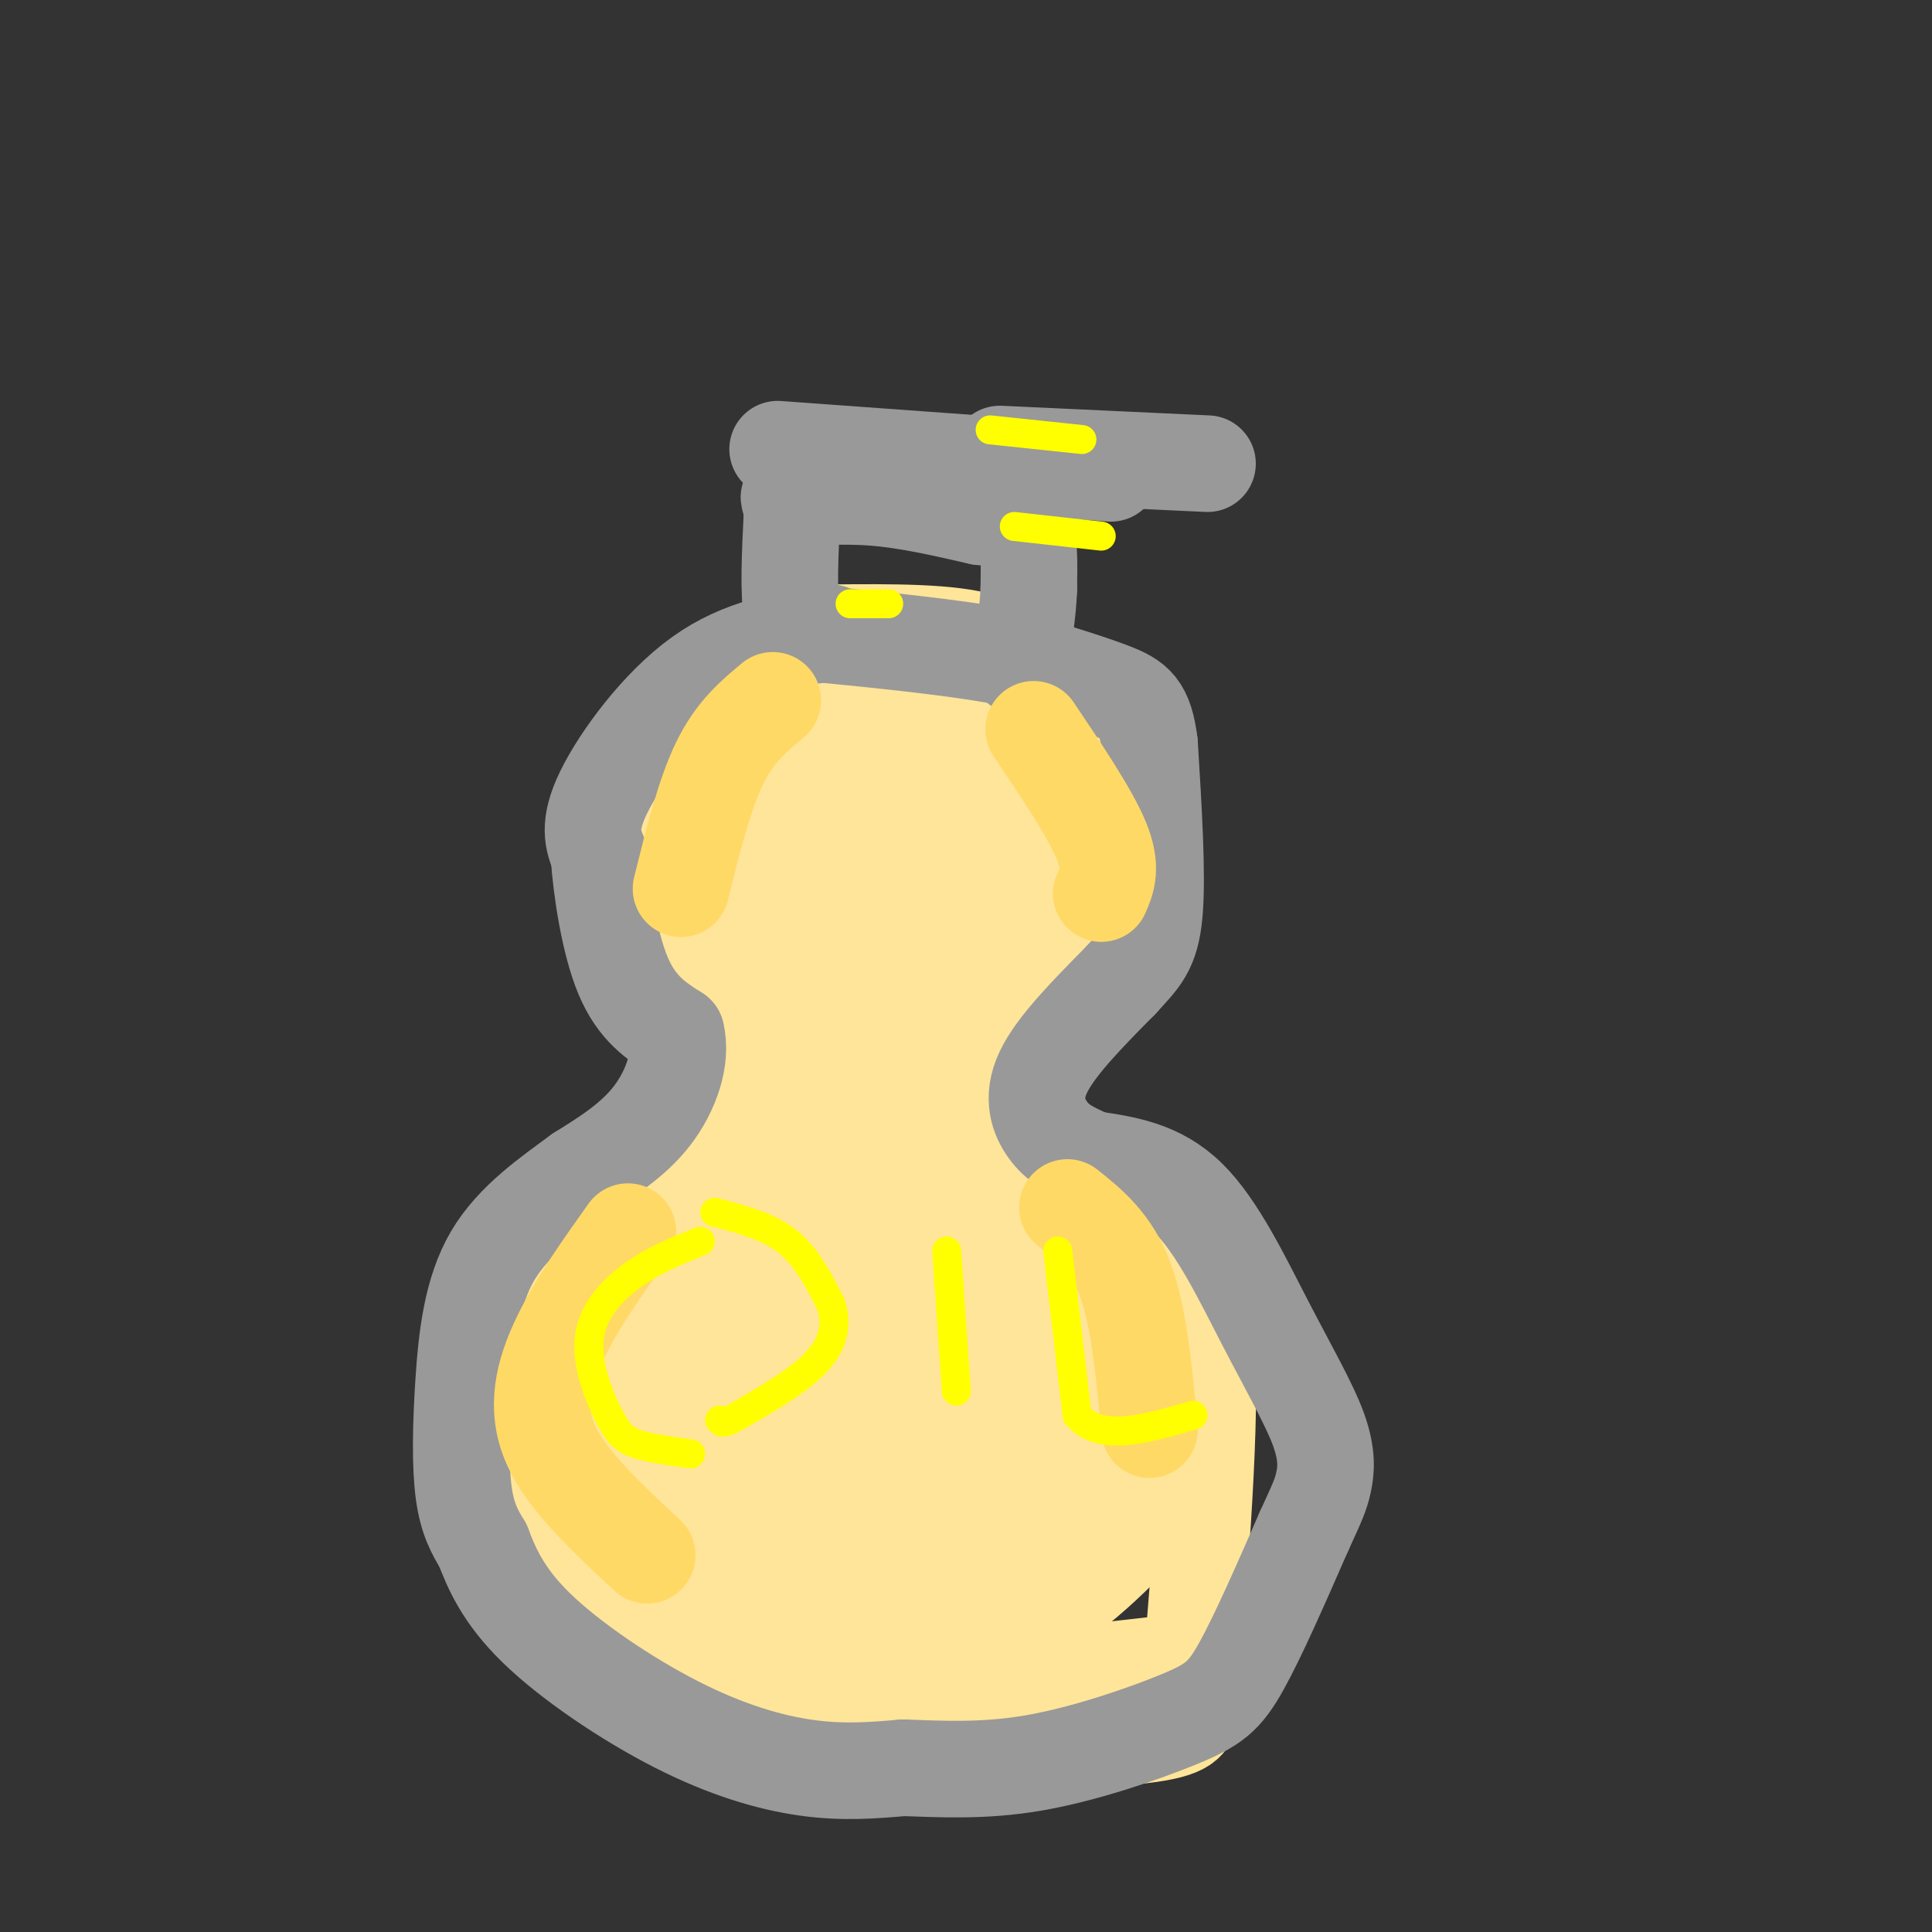 <svg viewBox='0 0 400 400' version='1.1' xmlns='http://www.w3.org/2000/svg' xmlns:xlink='http://www.w3.org/1999/xlink'><rect x="0" y="0" width="400" height="400" fill="#333333" stroke="none"/><g fill='none' stroke='#ffe599' stroke-width='20' stroke-linecap='round' stroke-linejoin='round'><path d='M164,133c0.000,0.000 -26.000,28.000 -26,28'/><path d='M138,161c-4.854,4.868 -3.988,3.039 -4,8c-0.012,4.961 -0.900,16.711 0,23c0.900,6.289 3.588,7.116 4,8c0.412,0.884 -1.454,1.824 4,6c5.454,4.176 18.227,11.588 31,19'/><path d='M173,225c10.301,2.911 20.555,0.687 25,0c4.445,-0.687 3.081,0.161 9,-4c5.919,-4.161 19.120,-13.332 25,-19c5.880,-5.668 4.440,-7.834 3,-10'/><path d='M235,192c1.024,-2.536 2.083,-3.875 1,-9c-1.083,-5.125 -4.310,-14.036 -8,-21c-3.690,-6.964 -7.845,-11.982 -12,-17'/><path d='M216,145c-3.111,-5.222 -4.889,-9.778 -12,-12c-7.111,-2.222 -19.556,-2.111 -32,-2'/><path d='M172,131c-8.477,8.023 -13.668,29.080 -16,41c-2.332,11.920 -1.804,14.703 2,18c3.804,3.297 10.883,7.108 15,9c4.117,1.892 5.270,1.866 10,1c4.730,-0.866 13.036,-2.573 20,-6c6.964,-3.427 12.587,-8.576 16,-12c3.413,-3.424 4.616,-5.124 1,-10c-3.616,-4.876 -12.050,-12.928 -19,-16c-6.950,-3.072 -12.414,-1.163 -16,1c-3.586,2.163 -5.293,4.582 -7,7'/><path d='M178,164c-2.315,2.399 -4.601,4.896 -7,10c-2.399,5.104 -4.911,12.815 -5,20c-0.089,7.185 2.243,13.845 3,17c0.757,3.155 -0.063,2.807 5,3c5.063,0.193 16.009,0.928 25,-2c8.991,-2.928 16.028,-9.517 20,-13c3.972,-3.483 4.881,-3.858 5,-8c0.119,-4.142 -0.552,-12.049 -3,-17c-2.448,-4.951 -6.674,-6.946 -10,-9c-3.326,-2.054 -5.752,-4.169 -12,-5c-6.248,-0.831 -16.318,-0.379 -23,2c-6.682,2.379 -9.975,6.685 -13,14c-3.025,7.315 -5.781,17.638 -7,23c-1.219,5.362 -0.900,5.763 2,9c2.900,3.237 8.382,9.309 12,12c3.618,2.691 5.372,2.000 13,-1c7.628,-3.000 21.131,-8.308 29,-13c7.869,-4.692 10.106,-8.769 11,-12c0.894,-3.231 0.447,-5.615 0,-8'/><path d='M223,186c-0.446,-2.898 -1.561,-6.143 -4,-9c-2.439,-2.857 -6.202,-5.326 -14,-8c-7.798,-2.674 -19.632,-5.552 -27,-6c-7.368,-0.448 -10.270,1.534 -15,7c-4.730,5.466 -11.289,14.415 -14,21c-2.711,6.585 -1.574,10.805 0,14c1.574,3.195 3.584,5.366 7,7c3.416,1.634 8.239,2.730 13,3c4.761,0.270 9.461,-0.288 17,-3c7.539,-2.712 17.917,-7.580 24,-11c6.083,-3.420 7.871,-5.392 8,-10c0.129,-4.608 -1.399,-11.853 -8,-19c-6.601,-7.147 -18.273,-14.196 -25,-15c-6.727,-0.804 -8.510,4.638 -10,8c-1.490,3.362 -2.688,4.643 -3,11c-0.312,6.357 0.262,17.788 4,25c3.738,7.212 10.639,10.203 16,11c5.361,0.797 9.180,-0.602 13,-2'/><path d='M205,210c5.654,-2.357 13.290,-7.249 17,-12c3.710,-4.751 3.494,-9.362 4,-13c0.506,-3.638 1.733,-6.305 -3,-13c-4.733,-6.695 -15.426,-17.420 -23,-21c-7.574,-3.580 -12.029,-0.017 -17,4c-4.971,4.017 -10.459,8.487 -14,13c-3.541,4.513 -5.136,9.070 -6,14c-0.864,4.930 -0.997,10.235 0,15c0.997,4.765 3.123,8.991 8,10c4.877,1.009 12.506,-1.199 20,-6c7.494,-4.801 14.854,-12.194 21,-18c6.146,-5.806 11.078,-10.025 9,-13c-2.078,-2.975 -11.165,-4.707 -19,-3c-7.835,1.707 -14.417,6.854 -21,12'/><path d='M181,179c-4.756,3.039 -6.146,4.636 -7,8c-0.854,3.364 -1.170,8.495 0,12c1.170,3.505 3.827,5.385 7,6c3.173,0.615 6.861,-0.035 11,-2c4.139,-1.965 8.730,-5.245 11,-7c2.270,-1.755 2.220,-1.985 2,-6c-0.220,-4.015 -0.609,-11.816 -6,-18c-5.391,-6.184 -15.785,-10.752 -21,-9c-5.215,1.752 -5.253,9.826 -5,15c0.253,5.174 0.796,7.450 3,12c2.204,4.550 6.068,11.374 10,14c3.932,2.626 7.930,1.054 10,0c2.070,-1.054 2.211,-1.592 3,-3c0.789,-1.408 2.225,-3.688 -2,-9c-4.225,-5.312 -14.113,-13.656 -24,-22'/><path d='M173,170c-7.692,-4.157 -14.923,-3.548 -19,-3c-4.077,0.548 -5.001,1.036 -7,3c-1.999,1.964 -5.075,5.403 -5,8c0.075,2.597 3.299,4.350 10,4c6.701,-0.350 16.878,-2.804 25,-6c8.122,-3.196 14.190,-7.135 17,-12c2.810,-4.865 2.364,-10.657 -2,-15c-4.364,-4.343 -12.644,-7.236 -19,-6c-6.356,1.236 -10.788,6.602 -15,13c-4.212,6.398 -8.203,13.828 -9,20c-0.797,6.172 1.602,11.086 4,16'/><path d='M153,192c2.500,4.000 6.750,6.000 11,8'/><path d='M176,211c-4.244,10.214 -8.488,20.429 -12,27c-3.512,6.571 -6.292,9.500 -11,12c-4.708,2.500 -11.345,4.571 -13,5c-1.655,0.429 1.673,-0.786 5,-2'/><path d='M145,253c6.515,-1.649 20.304,-4.771 27,-17c6.696,-12.229 6.300,-33.567 2,-34c-4.300,-0.433 -12.504,20.037 -17,32c-4.496,11.963 -5.285,15.418 -5,20c0.285,4.582 1.642,10.291 3,16'/><path d='M155,270c1.440,3.146 3.539,3.012 6,3c2.461,-0.012 5.284,0.098 12,-5c6.716,-5.098 17.325,-15.402 23,-22c5.675,-6.598 6.416,-9.488 9,-14c2.584,-4.512 7.010,-10.644 8,-20c0.990,-9.356 -1.456,-21.935 -6,-23c-4.544,-1.065 -11.187,9.385 -16,17c-4.813,7.615 -7.796,12.396 -10,21c-2.204,8.604 -3.630,21.030 -3,29c0.630,7.970 3.315,11.485 6,15'/><path d='M184,271c1.535,4.948 2.371,9.818 7,2c4.629,-7.818 13.049,-28.324 17,-41c3.951,-12.676 3.431,-17.522 2,-23c-1.431,-5.478 -3.773,-11.587 -5,-15c-1.227,-3.413 -1.339,-4.131 -4,4c-2.661,8.131 -7.870,25.112 -9,39c-1.130,13.888 1.820,24.682 4,31c2.180,6.318 3.590,8.159 5,10'/><path d='M201,278c5.381,4.857 16.333,12.000 14,6c-2.333,-6.000 -17.952,-25.143 -25,-39c-7.048,-13.857 -5.524,-22.429 -4,-31'/><path d='M186,214c0.667,-9.095 4.333,-16.333 4,-18c-0.333,-1.667 -4.667,2.238 -10,14c-5.333,11.762 -11.667,31.381 -18,51'/><path d='M162,261c-5.202,8.143 -9.208,3.000 -11,0c-1.792,-3.000 -1.369,-3.857 -6,6c-4.631,9.857 -14.315,30.429 -24,51'/><path d='M121,318c-1.689,14.156 6.089,24.044 14,30c7.911,5.956 15.956,7.978 24,10'/><path d='M159,358c17.679,2.202 49.875,2.708 67,2c17.125,-0.708 19.179,-2.631 20,-4c0.821,-1.369 0.411,-2.185 0,-3'/><path d='M246,353c1.289,-14.911 4.511,-50.689 4,-69c-0.511,-18.311 -4.756,-19.156 -9,-20'/><path d='M241,264c-2.467,-5.867 -4.133,-10.533 -16,-13c-11.867,-2.467 -33.933,-2.733 -56,-3'/><path d='M169,248c-14.404,-0.205 -22.412,0.781 -28,2c-5.588,1.219 -8.754,2.669 -12,5c-3.246,2.331 -6.571,5.542 -11,11c-4.429,5.458 -9.962,13.162 -12,21c-2.038,7.838 -0.582,15.811 1,21c1.582,5.189 3.291,7.595 5,10'/><path d='M112,318c3.645,5.095 10.259,12.833 14,18c3.741,5.167 4.611,7.764 15,10c10.389,2.236 30.297,4.111 41,4c10.703,-0.111 12.201,-2.208 18,-6c5.799,-3.792 15.900,-9.278 25,-17c9.100,-7.722 17.198,-17.678 21,-22c3.802,-4.322 3.306,-3.008 1,-7c-2.306,-3.992 -6.422,-13.291 -12,-19c-5.578,-5.709 -12.619,-7.829 -17,-9c-4.381,-1.171 -6.103,-1.392 -14,0c-7.897,1.392 -21.971,4.398 -30,8c-8.029,3.602 -10.015,7.801 -12,12'/><path d='M162,290c-3.250,4.745 -5.374,10.609 -6,16c-0.626,5.391 0.244,10.311 2,15c1.756,4.689 4.396,9.147 9,11c4.604,1.853 11.173,1.101 15,0c3.827,-1.101 4.914,-2.550 6,-4'/><path d='M156,193c-1.000,9.083 -2.000,18.167 -7,29c-5.000,10.833 -14.000,23.417 -23,36'/><path d='M126,258c-1.085,3.837 7.702,-4.572 16,-15c8.298,-10.428 16.108,-22.877 20,-31c3.892,-8.123 3.868,-11.920 3,-15c-0.868,-3.080 -2.580,-5.445 -4,-7c-1.420,-1.555 -2.549,-2.302 -5,6c-2.451,8.302 -6.226,25.651 -10,43'/><path d='M146,239c-1.911,11.711 -1.689,19.489 1,26c2.689,6.511 7.844,11.756 13,17'/><path d='M215,185c-2.309,10.641 -4.619,21.282 -5,31c-0.381,9.718 1.166,18.512 2,26c0.834,7.488 0.955,13.670 4,22c3.045,8.330 9.013,18.809 11,24c1.987,5.191 -0.006,5.096 -2,5'/><path d='M171,207c-9.596,22.092 -19.192,44.183 -22,61c-2.808,16.817 1.170,28.358 5,36c3.830,7.642 7.510,11.383 9,14c1.490,2.617 0.788,4.108 7,-1c6.212,-5.108 19.336,-16.815 24,-24c4.664,-7.185 0.867,-9.847 -1,-12c-1.867,-2.153 -1.804,-3.795 -9,-7c-7.196,-3.205 -21.650,-7.972 -30,-10c-8.350,-2.028 -10.594,-1.315 -14,-1c-3.406,0.315 -7.973,0.233 -10,4c-2.027,3.767 -1.513,11.384 -1,19'/><path d='M129,286c0.743,7.164 3.101,15.574 9,22c5.899,6.426 15.338,10.868 22,12c6.662,1.132 10.546,-1.048 14,-2c3.454,-0.952 6.476,-0.678 10,-7c3.524,-6.322 7.550,-19.239 9,-25c1.450,-5.761 0.326,-4.364 -3,-6c-3.326,-1.636 -8.853,-6.303 -14,-9c-5.147,-2.697 -9.913,-3.425 -15,-3c-5.087,0.425 -10.494,2.001 -14,3c-3.506,0.999 -5.111,1.421 -8,8c-2.889,6.579 -7.061,19.316 -8,29c-0.939,9.684 1.355,16.316 5,21c3.645,4.684 8.642,7.422 12,9c3.358,1.578 5.079,1.998 13,-3c7.921,-4.998 22.044,-15.414 29,-22c6.956,-6.586 6.745,-9.342 7,-13c0.255,-3.658 0.976,-8.218 -1,-12c-1.976,-3.782 -6.647,-6.788 -11,-9c-4.353,-2.212 -8.386,-3.632 -13,-4c-4.614,-0.368 -9.807,0.316 -15,1'/><path d='M157,276c-5.479,2.834 -11.676,9.418 -15,13c-3.324,3.582 -3.776,4.161 -4,10c-0.224,5.839 -0.220,16.938 0,23c0.220,6.062 0.656,7.086 4,11c3.344,3.914 9.595,10.719 14,14c4.405,3.281 6.963,3.038 11,2c4.037,-1.038 9.551,-2.871 14,-5c4.449,-2.129 7.831,-4.555 13,-11c5.169,-6.445 12.125,-16.909 14,-23c1.875,-6.091 -1.331,-7.810 -6,-11c-4.669,-3.190 -10.802,-7.850 -16,-11c-5.198,-3.150 -9.461,-4.788 -18,-6c-8.539,-1.212 -21.353,-1.996 -28,0c-6.647,1.996 -7.126,6.772 -8,10c-0.874,3.228 -2.141,4.906 -2,10c0.141,5.094 1.692,13.602 4,20c2.308,6.398 5.374,10.685 9,11c3.626,0.315 7.813,-3.343 12,-7'/><path d='M138,264c-7.244,3.869 -14.488,7.738 -19,12c-4.512,4.262 -6.292,8.917 -8,12c-1.708,3.083 -3.345,4.595 -4,10c-0.655,5.405 -0.327,14.702 0,24'/><path d='M107,322c-0.450,5.329 -1.576,6.650 2,10c3.576,3.350 11.855,8.727 20,12c8.145,3.273 16.156,4.440 20,6c3.844,1.560 3.522,3.512 23,2c19.478,-1.512 58.757,-6.488 74,-8c15.243,-1.512 6.450,0.439 4,-2c-2.450,-2.439 1.443,-9.268 -2,-20c-3.443,-10.732 -14.221,-25.366 -25,-40'/><path d='M223,282c-4.896,-7.149 -4.636,-5.023 -6,-5c-1.364,0.023 -4.351,-2.057 -9,4c-4.649,6.057 -10.960,20.251 -12,30c-1.040,9.749 3.191,15.054 7,18c3.809,2.946 7.198,3.534 11,2c3.802,-1.534 8.019,-5.188 11,-9c2.981,-3.812 4.727,-7.781 6,-11c1.273,-3.219 2.073,-5.688 -3,-9c-5.073,-3.312 -16.021,-7.469 -26,-10c-9.979,-2.531 -18.990,-3.438 -24,-1c-5.010,2.438 -6.019,8.219 -6,13c0.019,4.781 1.067,8.560 4,13c2.933,4.440 7.751,9.542 16,12c8.249,2.458 19.928,2.274 27,0c7.072,-2.274 9.536,-6.637 12,-11'/><path d='M231,318c2.831,-2.843 3.908,-4.452 -4,-9c-7.908,-4.548 -24.803,-12.037 -38,-14c-13.197,-1.963 -22.698,1.601 -27,3c-4.302,1.399 -3.406,0.635 -2,4c1.406,3.365 3.321,10.860 9,15c5.679,4.140 15.123,4.925 25,3c9.877,-1.925 20.187,-6.561 24,-10c3.813,-3.439 1.127,-5.681 -1,-8c-2.127,-2.319 -3.697,-4.715 -14,-7c-10.303,-2.285 -29.339,-4.458 -38,-4c-8.661,0.458 -6.947,3.546 -6,8c0.947,4.454 1.128,10.272 5,16c3.872,5.728 11.436,11.364 19,17'/></g>
<g fill='none' stroke='#999999' stroke-width='20' stroke-linecap='round' stroke-linejoin='round'><path d='M172,131c-9.200,1.422 -18.400,2.844 -27,9c-8.600,6.156 -16.600,17.044 -20,24c-3.400,6.956 -2.200,9.978 -1,13'/><path d='M124,177c0.467,7.044 2.133,18.156 5,25c2.867,6.844 6.933,9.422 11,12'/><path d='M140,214c1.267,5.111 -1.067,11.889 -5,17c-3.933,5.111 -9.467,8.556 -15,12'/><path d='M120,243c-6.046,4.463 -13.662,9.619 -18,17c-4.338,7.381 -5.399,16.987 -6,26c-0.601,9.013 -0.743,17.432 0,23c0.743,5.568 2.372,8.284 4,11'/><path d='M100,320c1.719,4.483 4.018,10.191 11,17c6.982,6.809 18.649,14.718 29,20c10.351,5.282 19.386,7.938 27,9c7.614,1.062 13.807,0.531 20,0'/><path d='M187,366c7.557,0.233 16.448,0.815 27,-1c10.552,-1.815 22.764,-6.027 30,-9c7.236,-2.973 9.496,-4.707 13,-11c3.504,-6.293 8.252,-17.147 13,-28'/><path d='M270,317c2.850,-6.182 3.476,-7.637 4,-10c0.524,-2.363 0.944,-5.633 -1,-11c-1.944,-5.367 -6.254,-12.829 -11,-22c-4.746,-9.171 -9.927,-20.049 -16,-26c-6.073,-5.951 -13.036,-6.976 -20,-8'/><path d='M226,240c-4.881,-2.107 -7.083,-3.375 -9,-6c-1.917,-2.625 -3.548,-6.607 -1,-12c2.548,-5.393 9.274,-12.196 16,-19'/><path d='M232,203c4.089,-4.511 6.311,-6.289 7,-14c0.689,-7.711 -0.156,-21.356 -1,-35'/><path d='M238,154c-0.956,-7.578 -2.844,-9.022 -8,-11c-5.156,-1.978 -13.578,-4.489 -22,-7'/><path d='M208,136c-10.500,-2.000 -25.750,-3.500 -41,-5'/><path d='M169,131c-2.083,0.083 -4.167,0.167 -5,-4c-0.833,-4.167 -0.417,-12.583 0,-21'/><path d='M164,106c-0.464,-3.881 -1.625,-3.083 1,-3c2.625,0.083 9.036,-0.548 16,0c6.964,0.548 14.482,2.274 22,4'/><path d='M203,107c5.378,0.489 7.822,-0.289 9,2c1.178,2.289 1.089,7.644 1,13'/><path d='M213,122c-0.167,4.833 -1.083,10.417 -2,16'/><path d='M205,96c0.000,0.000 22.000,0.000 22,0'/><path d='M161,93c0.000,0.000 69.000,5.000 69,5'/><path d='M207,94c0.000,0.000 43.000,2.000 43,2'/></g>
<g fill='none' stroke='#ffe599' stroke-width='20' stroke-linecap='round' stroke-linejoin='round'><path d='M162,149c-7.083,8.167 -14.167,16.333 -17,22c-2.833,5.667 -1.417,8.833 0,12'/></g>
<g fill='none' stroke='#ffd966' stroke-width='20' stroke-linecap='round' stroke-linejoin='round'><path d='M214,151c5.833,8.667 11.667,17.333 14,23c2.333,5.667 1.167,8.333 0,11'/><path d='M130,255c-5.244,7.356 -10.489,14.711 -14,22c-3.511,7.289 -5.289,14.511 -2,22c3.289,7.489 11.644,15.244 20,23'/><path d='M221,250c4.583,3.667 9.167,7.333 12,15c2.833,7.667 3.917,19.333 5,31'/><path d='M160,145c-3.917,3.250 -7.833,6.500 -11,13c-3.167,6.500 -5.583,16.250 -8,26'/></g>
<g fill='none' stroke='#ffff00' stroke-width='6' stroke-linecap='round' stroke-linejoin='round'><path d='M145,257c-4.807,1.927 -9.614,3.853 -14,7c-4.386,3.147 -8.351,7.514 -9,13c-0.649,5.486 2.018,12.093 4,16c1.982,3.907 3.281,5.116 6,6c2.719,0.884 6.860,1.442 11,2'/><path d='M148,251c5.500,1.417 11.000,2.833 15,6c4.000,3.167 6.500,8.083 9,13'/><path d='M172,270c1.444,4.200 0.556,8.200 -3,12c-3.556,3.800 -9.778,7.400 -16,11'/><path d='M153,293c-3.333,2.000 -3.667,1.500 -4,1'/><path d='M196,259c0.000,0.000 2.000,29.000 2,29'/><path d='M219,259c0.000,0.000 4.000,34.000 4,34'/><path d='M223,293c4.667,5.667 14.333,2.833 24,0'/><path d='M210,109c0.000,0.000 18.000,2.000 18,2'/><path d='M205,89c0.000,0.000 19.000,2.000 19,2'/><path d='M176,125c0.000,0.000 8.000,0.000 8,0'/></g>
</svg>
